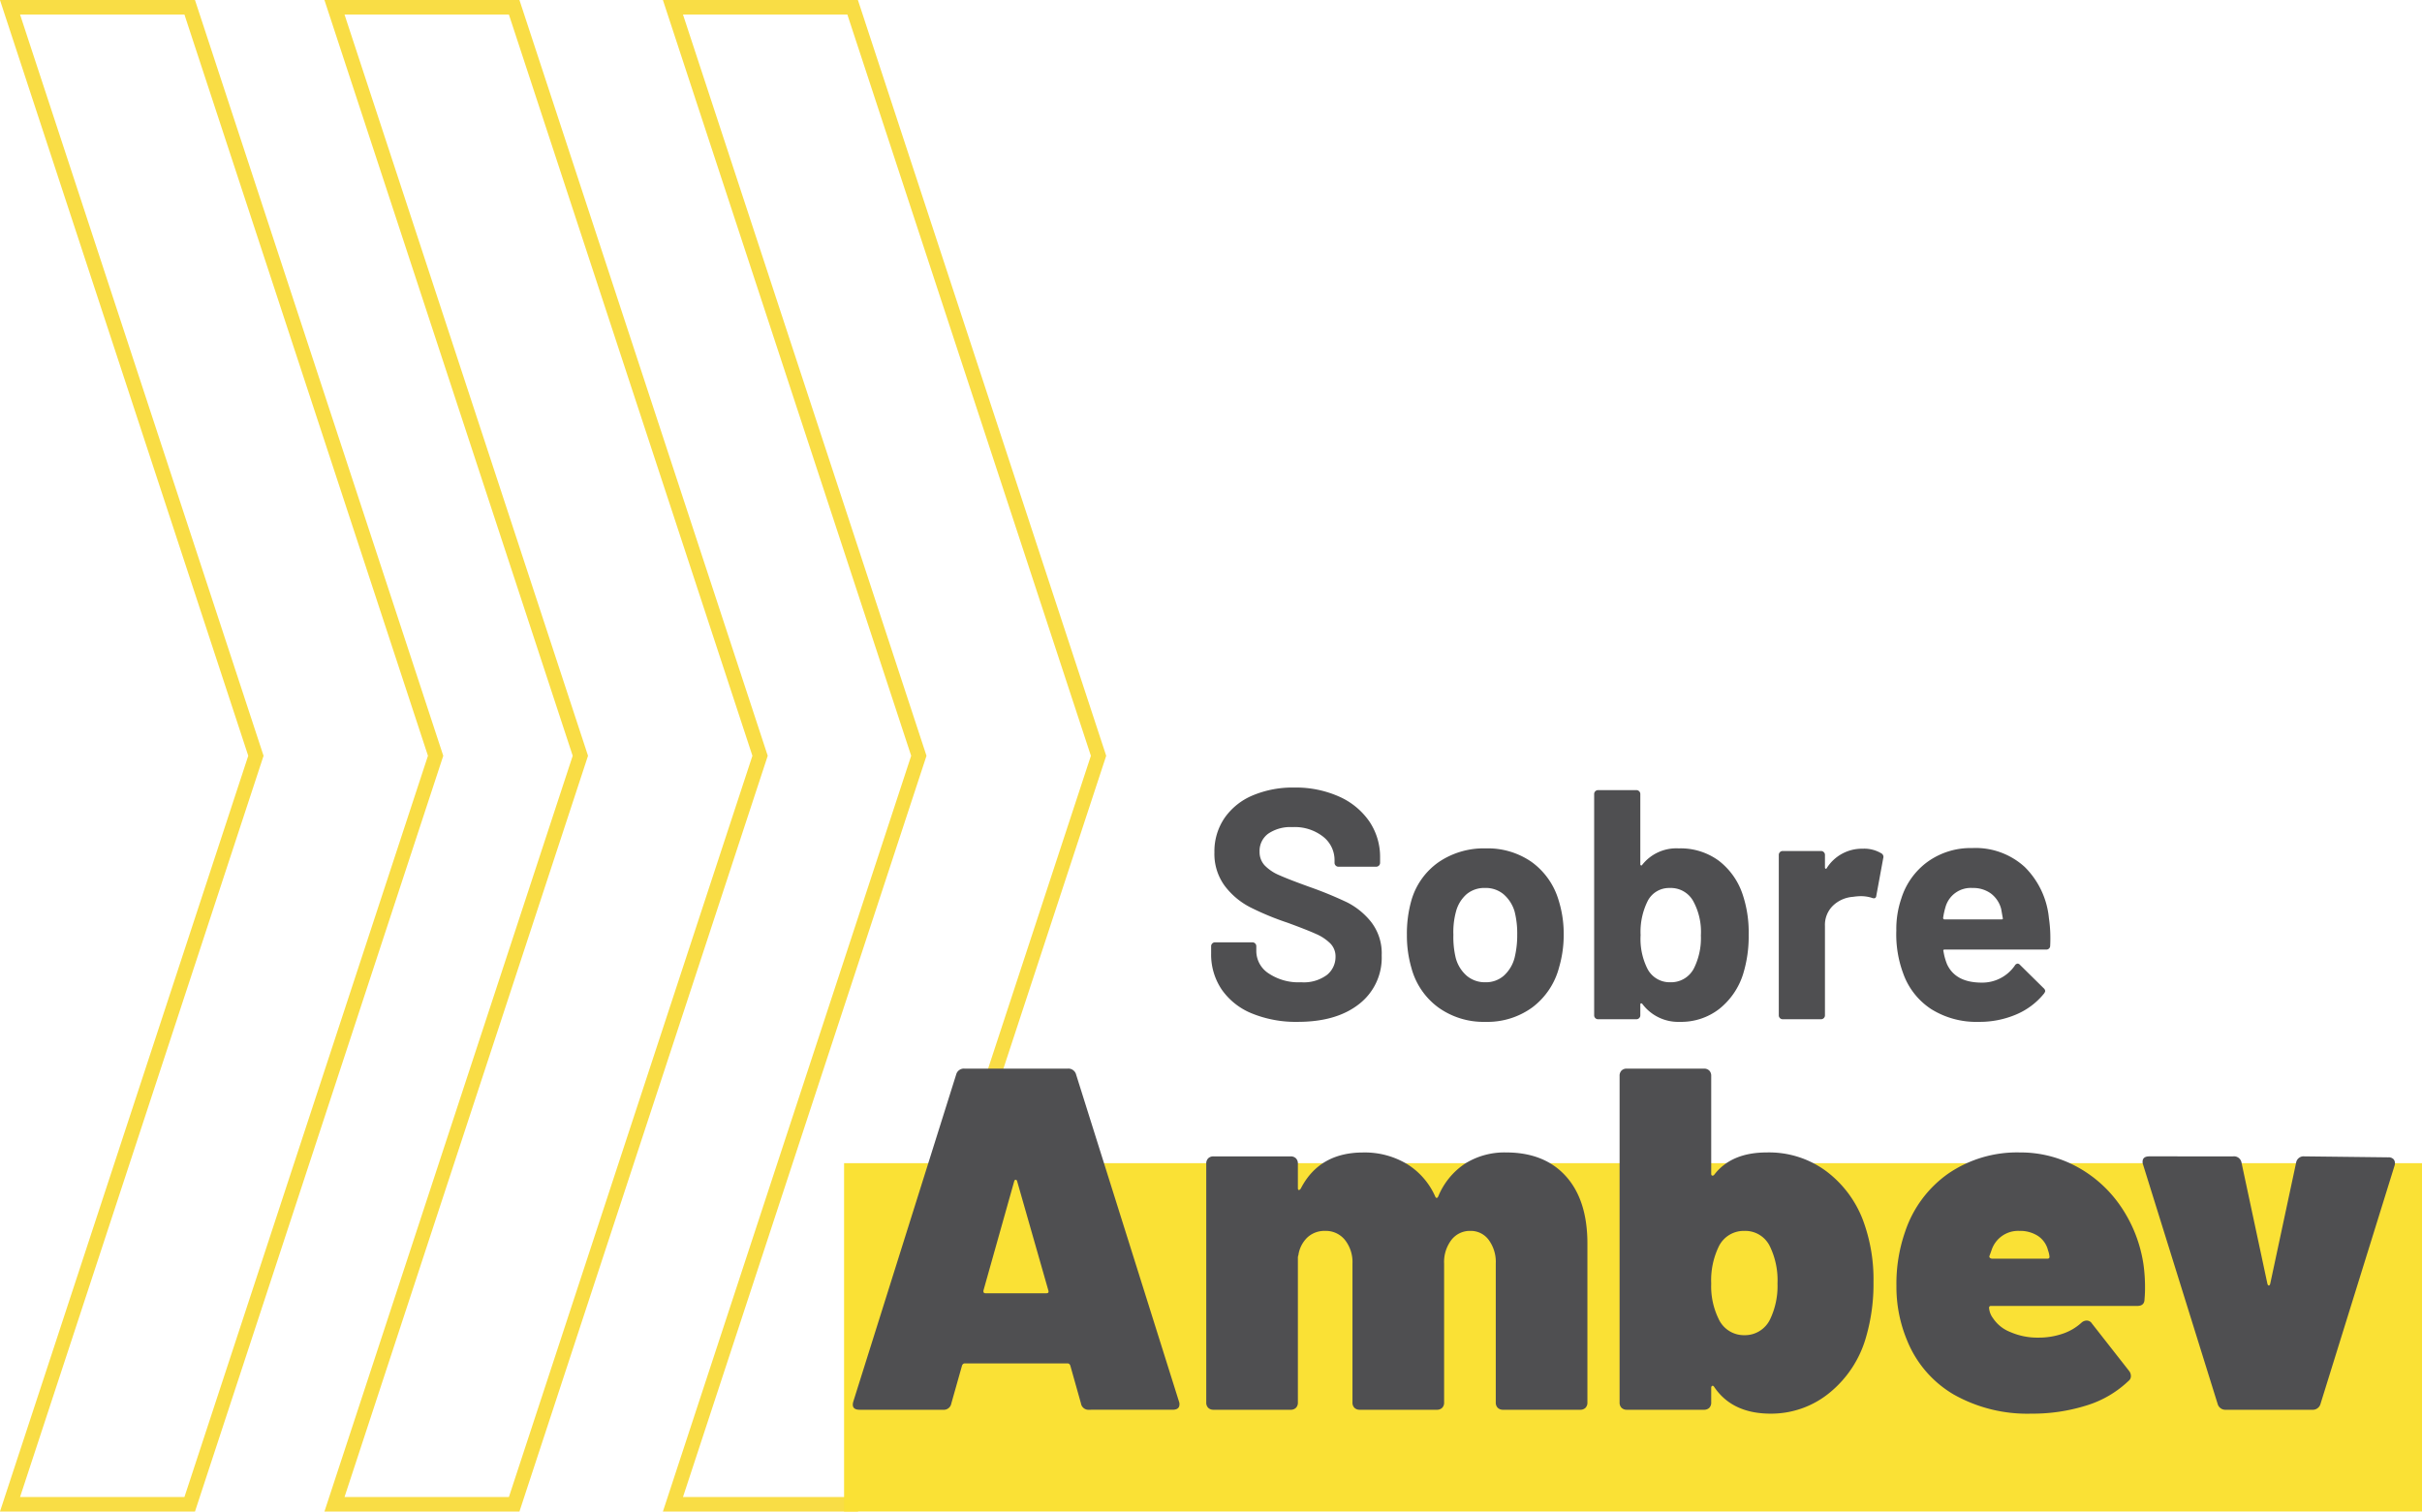 <svg xmlns="http://www.w3.org/2000/svg" width="332.923" height="207.819" viewBox="0 0 332.923 207.819">
  <g id="Group_22460" data-name="Group 22460" transform="translate(52.478 -595.6)">
    <g id="Group_22420" data-name="Group 22420" transform="translate(-51.097 596.6)">
      <path id="Path_22492" data-name="Path 22492" d="M137.211,103.91,103.409,1h-24.7l33.8,102.909-33.8,102.909h24.7Z" transform="translate(-78.714 -1)" fill="none" stroke="#f9dd45" stroke-width="2"/>
      <path id="Path_22493" data-name="Path 22493" d="M214.544,103.91,180.742,1h-24.7l33.8,102.909-33.8,102.909h24.7Z" transform="translate(-111.447 -1)" fill="none" stroke="#f9dd45" stroke-width="2"/>
      <path id="Path_22537" data-name="Path 22537" d="M214.544,103.91,180.742,1h-24.7l33.8,102.909-33.8,102.909h24.7Z" transform="translate(-64.922 -1)" fill="none" stroke="#f9dd45" stroke-width="2"/>
    </g>
    <rect id="Rectangle_11001" data-name="Rectangle 11001" width="216.896" height="47.886" transform="translate(63.548 755.517)" fill="#fae135"/>
    <path id="Path_23549" data-name="Path 23549" d="M-62.1.36A16.009,16.009,0,0,1-68.4-.788a9.29,9.29,0,0,1-4.163-3.285,8.591,8.591,0,0,1-1.462-4.973v-.99a.521.521,0,0,1,.157-.382.521.521,0,0,1,.383-.158h5.13a.521.521,0,0,1,.382.158.521.521,0,0,1,.158.382v.675A3.677,3.677,0,0,0-66.15-6.322a7.381,7.381,0,0,0,4.5,1.237A5.321,5.321,0,0,0-58.095-6.1a3.176,3.176,0,0,0,1.17-2.5,2.518,2.518,0,0,0-.72-1.822A6.359,6.359,0,0,0-59.6-11.723q-1.238-.562-3.937-1.552a38.56,38.56,0,0,1-5.108-2.115,10.257,10.257,0,0,1-3.51-2.947,7.407,7.407,0,0,1-1.418-4.612,8.123,8.123,0,0,1,1.395-4.725,8.883,8.883,0,0,1,3.87-3.1,14.176,14.176,0,0,1,5.715-1.08,14.6,14.6,0,0,1,6.1,1.215,9.939,9.939,0,0,1,4.185,3.4A8.688,8.688,0,0,1-50.8-22.185v.675a.521.521,0,0,1-.157.382.521.521,0,0,1-.382.158H-56.52a.521.521,0,0,1-.382-.158.521.521,0,0,1-.158-.382v-.36a4.088,4.088,0,0,0-1.552-3.217,6.332,6.332,0,0,0-4.253-1.328,5.383,5.383,0,0,0-3.308.9,2.93,2.93,0,0,0-1.192,2.475,2.7,2.7,0,0,0,.7,1.89,6.125,6.125,0,0,0,2.07,1.372q1.372.608,4.252,1.642a52.966,52.966,0,0,1,5.017,2.07,10,10,0,0,1,3.285,2.677A7.024,7.024,0,0,1-50.58-8.775a8.058,8.058,0,0,1-3.1,6.682Q-56.79.36-62.1.36Zm25.785,0a10.656,10.656,0,0,1-6.48-1.98,9.891,9.891,0,0,1-3.69-5.4,16.016,16.016,0,0,1-.63-4.59,16.7,16.7,0,0,1,.63-4.77A9.669,9.669,0,0,1-42.75-21.6a11.012,11.012,0,0,1,6.48-1.89,10.541,10.541,0,0,1,6.3,1.867,9.957,9.957,0,0,1,3.69,5.2,15.409,15.409,0,0,1,.72,4.725,15.85,15.85,0,0,1-.63,4.545,10.06,10.06,0,0,1-3.667,5.512A10.475,10.475,0,0,1-36.315.36Zm0-5.445a3.707,3.707,0,0,0,2.52-.9A5,5,0,0,0-32.31-8.46a12.975,12.975,0,0,0,.36-3.15,12.18,12.18,0,0,0-.36-3.2,4.993,4.993,0,0,0-1.53-2.385,3.827,3.827,0,0,0-2.52-.855,3.8,3.8,0,0,0-2.543.855,4.794,4.794,0,0,0-1.462,2.385,10.718,10.718,0,0,0-.36,3.2,12.255,12.255,0,0,0,.315,3.15A4.926,4.926,0,0,0-38.9-5.985,3.856,3.856,0,0,0-36.315-5.085ZM-.99-17.235a16.285,16.285,0,0,1,.855,5.58A17.544,17.544,0,0,1-.9-6.21,9.911,9.911,0,0,1-4.207-1.395,8.541,8.541,0,0,1-9.585.36,6.157,6.157,0,0,1-14.76-2.115a.187.187,0,0,0-.18-.068q-.09.023-.09.158V-.54a.521.521,0,0,1-.158.383A.521.521,0,0,1-15.57,0h-5.265a.521.521,0,0,1-.382-.157.521.521,0,0,1-.157-.383V-30.96a.521.521,0,0,1,.157-.382.521.521,0,0,1,.382-.157h5.265a.521.521,0,0,1,.382.157.521.521,0,0,1,.158.382v9.63a.181.181,0,0,0,.09.18q.09.045.18-.09a5.963,5.963,0,0,1,4.995-2.25A8.865,8.865,0,0,1-4.252-21.8,9.672,9.672,0,0,1-.99-17.235ZM-7.65-7.02a9.283,9.283,0,0,0,.945-4.5,8.774,8.774,0,0,0-1.08-4.77,3.517,3.517,0,0,0-3.2-1.755,3.3,3.3,0,0,0-3.015,1.755,9.465,9.465,0,0,0-.99,4.725,9.14,9.14,0,0,0,.9,4.545,3.423,3.423,0,0,0,3.15,1.935A3.527,3.527,0,0,0-7.65-7.02ZM15.525-23.445a4.57,4.57,0,0,1,2.565.63.558.558,0,0,1,.27.675l-.945,5.13q-.045.54-.63.315a4.986,4.986,0,0,0-1.575-.225,7.441,7.441,0,0,0-.99.09,4.422,4.422,0,0,0-2.745,1.193,3.678,3.678,0,0,0-1.125,2.813V-.54a.521.521,0,0,1-.158.383A.521.521,0,0,1,9.81,0H4.545a.521.521,0,0,1-.383-.157A.521.521,0,0,1,4.005-.54V-22.59a.521.521,0,0,1,.157-.383.521.521,0,0,1,.383-.157H9.81a.521.521,0,0,1,.383.157.521.521,0,0,1,.158.383v1.71a.181.181,0,0,0,.09.18.089.089,0,0,0,.135-.045A5.716,5.716,0,0,1,15.525-23.445Zm25.605,9.5a19.361,19.361,0,0,1,.18,3.825.524.524,0,0,1-.585.54H26.82q-.27,0-.18.225a8.057,8.057,0,0,0,.495,1.8q1.17,2.52,4.77,2.52A5.43,5.43,0,0,0,36.45-7.38a.5.5,0,0,1,.4-.27.494.494,0,0,1,.315.18l3.24,3.195a.621.621,0,0,1,.225.4.928.928,0,0,1-.18.36A9.814,9.814,0,0,1,36.63-.652,12.781,12.781,0,0,1,31.5.36a11.687,11.687,0,0,1-6.548-1.755A9.746,9.746,0,0,1,21.105-6.3a15.429,15.429,0,0,1-.945-5.895,12.952,12.952,0,0,1,.675-4.365,9.892,9.892,0,0,1,3.622-5.085,10.13,10.13,0,0,1,6.142-1.89,10,10,0,0,1,7.222,2.61A11.42,11.42,0,0,1,41.13-13.95Zm-10.485-4.1A3.607,3.607,0,0,0,26.91-15.39a10.62,10.62,0,0,0-.315,1.44.2.2,0,0,0,.225.225h7.785q.27,0,.18-.225-.225-1.3-.225-1.26A3.888,3.888,0,0,0,33.143-17.3,4.108,4.108,0,0,0,30.645-18.045Z" transform="translate(188.026 735.73)" fill="#4f4f51"/>
    <path id="Path_23548" data-name="Path 23548" d="M-73.3,0a1.044,1.044,0,0,1-1.139-.871L-75.911-6.1q-.134-.268-.335-.268h-14.2q-.2,0-.335.268L-92.259-.871A1.044,1.044,0,0,1-93.4,0h-11.457q-1.206,0-.871-1.139L-91.589-46.1a1.093,1.093,0,0,1,1.139-.8h14.2a1.093,1.093,0,0,1,1.139.8L-60.97-1.139a.933.933,0,0,1,.067.4q0,.737-.938.737ZM-87.837-16.415q-.067.4.268.4h8.375q.4,0,.268-.4l-4.288-15.008q-.067-.2-.2-.2t-.2.2Zm71.824-18.961q5.293,0,8.241,3.283t2.948,9.246V-1a1,1,0,0,1-.268.737A1,1,0,0,1-5.829,0H-16.415a1,1,0,0,1-.737-.268A1,1,0,0,1-17.42-1V-20.1a5.117,5.117,0,0,0-.971-3.25,3.048,3.048,0,0,0-2.513-1.24,3.206,3.206,0,0,0-2.613,1.24,5,5,0,0,0-1.005,3.25V-1a1,1,0,0,1-.268.737A1,1,0,0,1-25.527,0H-36.113a1,1,0,0,1-.737-.268A1,1,0,0,1-37.118-1V-20.1a4.891,4.891,0,0,0-1.039-3.25,3.371,3.371,0,0,0-2.713-1.24,3.449,3.449,0,0,0-2.446.9,4.213,4.213,0,0,0-1.239,2.445.933.933,0,0,0-.067.4V-1a1,1,0,0,1-.268.737A1,1,0,0,1-45.627,0H-56.213a1,1,0,0,1-.737-.268A1,1,0,0,1-57.218-1v-32.83a1,1,0,0,1,.268-.737,1,1,0,0,1,.737-.268h10.586a1,1,0,0,1,.737.268,1,1,0,0,1,.268.737v3.35q0,.268.134.268t.268-.2q2.546-4.958,8.576-4.958a11.279,11.279,0,0,1,6,1.575,9.979,9.979,0,0,1,3.92,4.522q.2.335.4-.067a9.944,9.944,0,0,1,3.718-4.523A10.227,10.227,0,0,1-16.013-35.376ZM33.031-26.13A23.322,23.322,0,0,1,34.5-17.554a26.076,26.076,0,0,1-1.005,7.5,15.163,15.163,0,0,1-5.058,7.739A12.644,12.644,0,0,1,20.368.536q-5.293,0-7.772-3.685-.134-.2-.268-.134a.27.27,0,0,0-.134.268V-1a1,1,0,0,1-.268.737A1,1,0,0,1,11.189,0H.6A1,1,0,0,1-.134-.268,1,1,0,0,1-.4-1V-45.9a1,1,0,0,1,.268-.737A1,1,0,0,1,.6-46.9H11.189a1,1,0,0,1,.737.268,1,1,0,0,1,.268.737v13.467q0,.2.134.235a.278.278,0,0,0,.268-.1q2.345-3.082,7.236-3.082a13.177,13.177,0,0,1,8.174,2.58A15.109,15.109,0,0,1,33.031-26.13ZM20.3-12.462a10.59,10.59,0,0,0,1.005-4.891A10.676,10.676,0,0,0,20.3-22.378a3.75,3.75,0,0,0-3.551-2.211,3.817,3.817,0,0,0-3.484,2.077,10.674,10.674,0,0,0-1.072,5.159,10.174,10.174,0,0,0,1,4.824,3.828,3.828,0,0,0,3.551,2.278A3.838,3.838,0,0,0,20.3-12.462ZM71.623-19.9a22.293,22.293,0,0,1,.2,3.015,16.09,16.09,0,0,1-.067,1.675q0,.938-1,.938h-20.1a.237.237,0,0,0-.268.268A2.654,2.654,0,0,0,50.92-12.6,5.036,5.036,0,0,0,53.3-10.687a9.271,9.271,0,0,0,3.853.771,10.132,10.132,0,0,0,3.35-.536,7.24,7.24,0,0,0,2.613-1.541,1.073,1.073,0,0,1,.67-.268.841.841,0,0,1,.737.4l5.092,6.5a1.153,1.153,0,0,1,.268.737.825.825,0,0,1-.335.67A14.508,14.508,0,0,1,63.717-.57a24.68,24.68,0,0,1-7.5,1.106A20.583,20.583,0,0,1,45.56-2.077a15.188,15.188,0,0,1-6.432-7.437,19.058,19.058,0,0,1-1.474-7.5,21.679,21.679,0,0,1,1.206-7.5A15.874,15.874,0,0,1,44.823-32.5,16.734,16.734,0,0,1,54.6-35.376a16.2,16.2,0,0,1,7.939,2.01,17.217,17.217,0,0,1,6.03,5.528A19.08,19.08,0,0,1,71.623-19.9Zm-17.085-4.69a3.842,3.842,0,0,0-3.819,2.68l-.268.737a.245.245,0,0,0,.067.3.445.445,0,0,0,.268.1h7.638a.237.237,0,0,0,.268-.268,3.188,3.188,0,0,0-.2-.871,3.321,3.321,0,0,0-1.374-1.976A4.5,4.5,0,0,0,54.538-24.589ZM82.946,0a1.093,1.093,0,0,1-1.139-.8L71.556-33.7a.933.933,0,0,1-.067-.4q0-.737.938-.737H83.951a1.044,1.044,0,0,1,1.139.871l3.551,16.616q.067.268.2.268t.2-.268l3.551-16.616a1.044,1.044,0,0,1,1.139-.871l11.524.134a.917.917,0,0,1,.77.3.942.942,0,0,1,.1.838L95.944-.8a1.093,1.093,0,0,1-1.139.8Z" transform="translate(170.548 789.419)" fill="#4f4f51"/>
  </g>
</svg>
